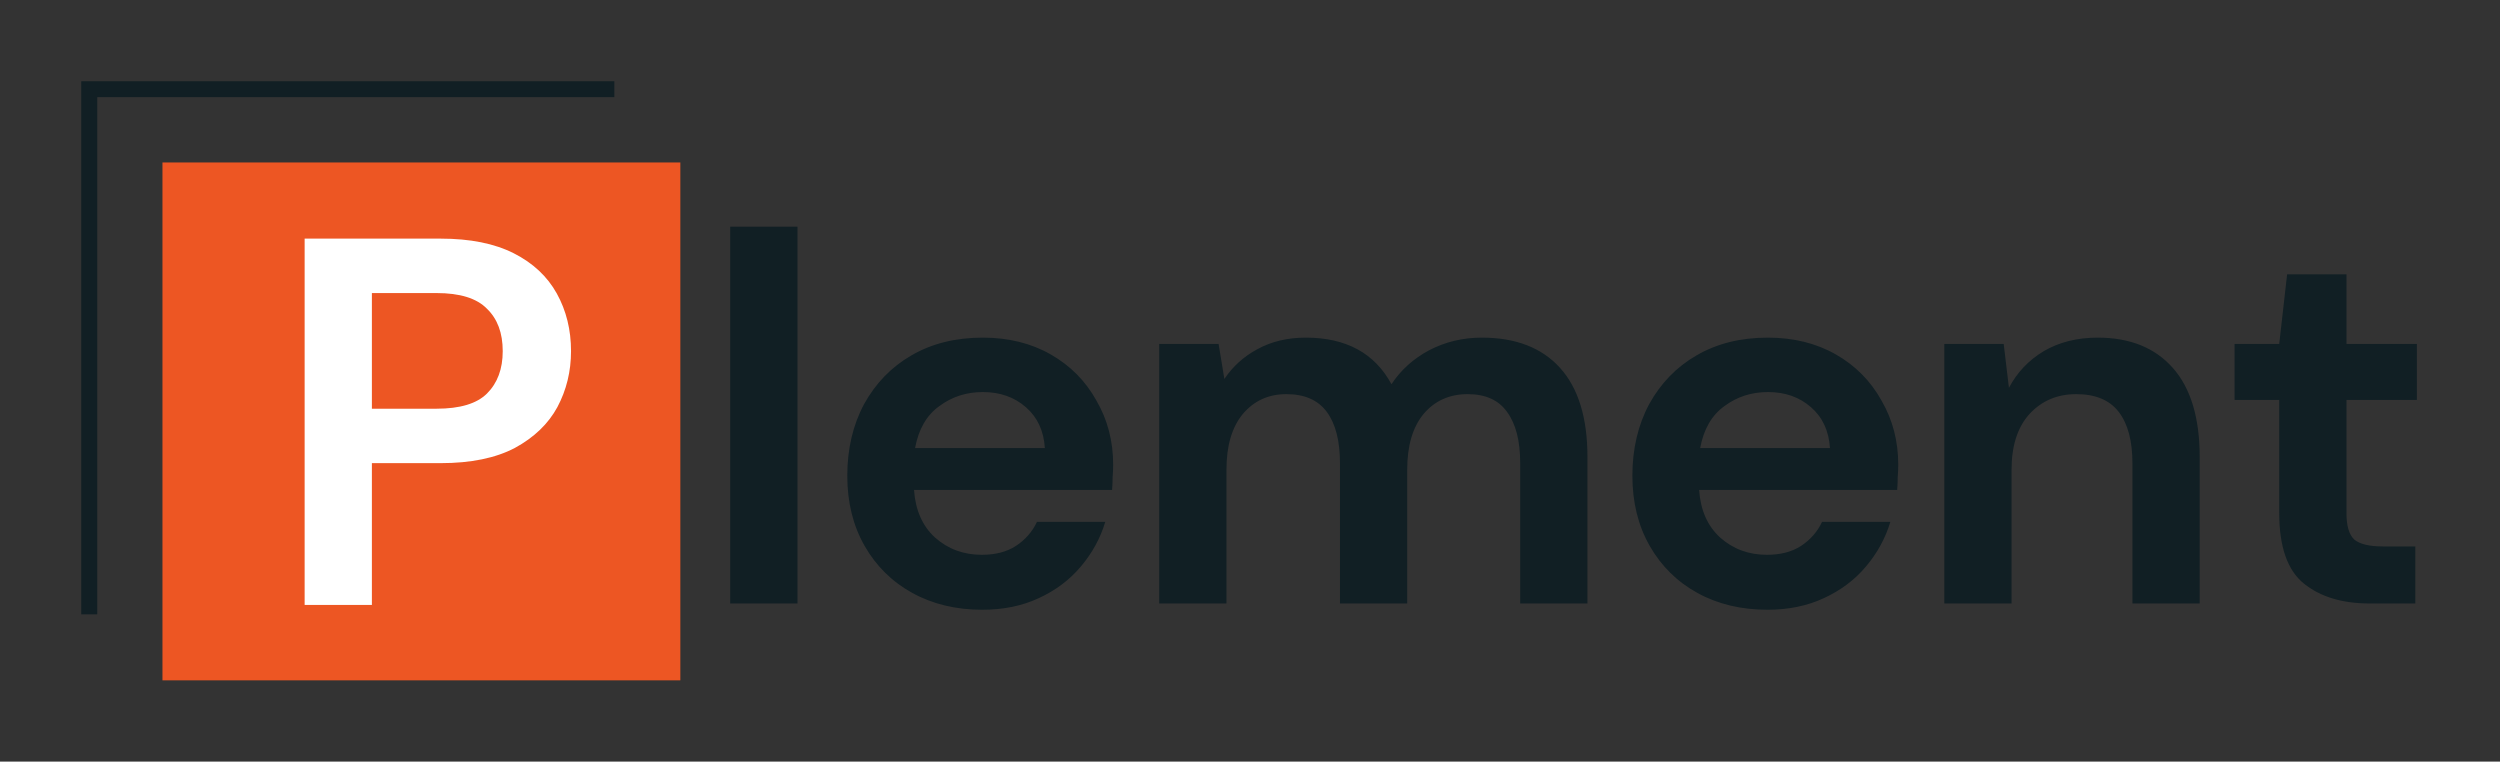 <svg width="151" height="46" viewBox="0 0 151 46" fill="none" xmlns="http://www.w3.org/2000/svg">
<rect x="0" y="0" width="151" height="46" fill="#333333" stroke="none"/>
<rect x="9.813" y="9.813" width="31.28" height="31.28" fill="#ED5623"/>
<path d="M44.105 36.45V13.691H48.168V36.45H44.105ZM59.332 36.829C57.745 36.829 56.339 36.492 55.111 35.818C53.884 35.143 52.922 34.195 52.223 32.973C51.525 31.751 51.176 30.339 51.176 28.737C51.176 27.115 51.515 25.671 52.192 24.407C52.89 23.143 53.842 22.163 55.048 21.467C56.275 20.751 57.714 20.393 59.364 20.393C60.909 20.393 62.273 20.73 63.458 21.404C64.643 22.078 65.563 23.006 66.219 24.186C66.896 25.345 67.235 26.641 67.235 28.073C67.235 28.305 67.224 28.548 67.203 28.801C67.203 29.053 67.192 29.317 67.171 29.591H55.207C55.291 30.813 55.714 31.772 56.476 32.467C57.259 33.163 58.2 33.51 59.301 33.51C60.126 33.51 60.813 33.331 61.363 32.973C61.935 32.594 62.358 32.109 62.633 31.519H66.759C66.463 32.509 65.965 33.415 65.267 34.237C64.59 35.038 63.744 35.67 62.728 36.134C61.734 36.597 60.602 36.829 59.332 36.829ZM59.364 23.68C58.37 23.68 57.492 23.964 56.73 24.533C55.968 25.081 55.482 25.924 55.27 27.062H63.109C63.045 26.029 62.665 25.208 61.966 24.597C61.268 23.985 60.401 23.68 59.364 23.68ZM70.017 36.45V20.772H73.603L73.952 22.89C74.46 22.131 75.126 21.53 75.951 21.088C76.798 20.624 77.771 20.393 78.871 20.393C81.304 20.393 83.029 21.33 84.044 23.206C84.615 22.342 85.377 21.657 86.329 21.151C87.302 20.645 88.36 20.393 89.503 20.393C91.555 20.393 93.131 21.004 94.232 22.226C95.332 23.448 95.882 25.239 95.882 27.599V36.45H91.82V27.979C91.82 26.63 91.555 25.598 91.026 24.881C90.518 24.165 89.725 23.806 88.646 23.806C87.546 23.806 86.657 24.207 85.98 25.008C85.324 25.808 84.996 26.925 84.996 28.358V36.45H80.934V27.979C80.934 26.63 80.669 25.598 80.141 24.881C79.612 24.165 78.797 23.806 77.697 23.806C76.618 23.806 75.74 24.207 75.063 25.008C74.407 25.808 74.079 26.925 74.079 28.358V36.45H70.017ZM106.752 36.829C105.166 36.829 103.759 36.492 102.531 35.818C101.304 35.143 100.342 34.195 99.643 32.973C98.945 31.751 98.596 30.339 98.596 28.737C98.596 27.115 98.935 25.671 99.612 24.407C100.31 23.143 101.262 22.163 102.468 21.467C103.695 20.751 105.134 20.393 106.784 20.393C108.329 20.393 109.693 20.73 110.878 21.404C112.063 22.078 112.983 23.006 113.639 24.186C114.315 25.345 114.654 26.641 114.654 28.073C114.654 28.305 114.644 28.548 114.623 28.801C114.623 29.053 114.612 29.317 114.591 29.591H102.627C102.711 30.813 103.134 31.772 103.896 32.467C104.679 33.163 105.62 33.51 106.721 33.51C107.546 33.51 108.233 33.331 108.783 32.973C109.355 32.594 109.778 32.109 110.053 31.519H114.178C113.882 32.509 113.385 33.415 112.687 34.237C112.01 35.038 111.164 35.67 110.148 36.134C109.154 36.597 108.022 36.829 106.752 36.829ZM106.784 23.68C105.79 23.68 104.912 23.964 104.15 24.533C103.388 25.081 102.902 25.924 102.69 27.062H110.529C110.465 26.029 110.085 25.208 109.386 24.597C108.688 23.985 107.821 23.68 106.784 23.68ZM117.437 36.45V20.772H121.023L121.34 23.427C121.827 22.5 122.525 21.762 123.435 21.214C124.366 20.667 125.455 20.393 126.704 20.393C128.65 20.393 130.163 21.004 131.242 22.226C132.321 23.448 132.861 25.239 132.861 27.599V36.45H128.799V27.979C128.799 26.63 128.523 25.598 127.973 24.881C127.423 24.165 126.566 23.806 125.403 23.806C124.26 23.806 123.318 24.207 122.578 25.008C121.858 25.808 121.499 26.925 121.499 28.358V36.45H117.437ZM143.124 36.45C141.474 36.45 140.151 36.05 139.157 35.249C138.162 34.448 137.665 33.026 137.665 30.982V24.154H134.968V20.772H137.665L138.142 16.568H141.728V20.772H145.98V24.154H141.728V31.013C141.728 31.772 141.886 32.299 142.204 32.594C142.542 32.868 143.113 33.005 143.918 33.005H145.885V36.45H143.124Z" fill="#111F24"/>
<path d="M18.4 36.539V14.413H26.62C28.397 14.413 29.867 14.708 31.031 15.298C32.195 15.888 33.062 16.7 33.633 17.732C34.205 18.765 34.49 19.924 34.49 21.209C34.49 22.431 34.215 23.559 33.665 24.591C33.115 25.603 32.258 26.425 31.095 27.057C29.931 27.668 28.439 27.974 26.62 27.974H22.462V36.539H18.4ZM22.462 24.686H26.366C27.783 24.686 28.799 24.381 29.413 23.77C30.047 23.137 30.365 22.284 30.365 21.209C30.365 20.113 30.047 19.26 29.413 18.649C28.799 18.017 27.783 17.701 26.366 17.701H22.462V24.686Z" fill="white"/>
<path fill-rule="evenodd" clip-rule="evenodd" d="M4.922 4.907H37.107V5.868H5.874V37.107H4.907V4.908H4.922V4.907Z" fill="#111F24"/>
</svg>
